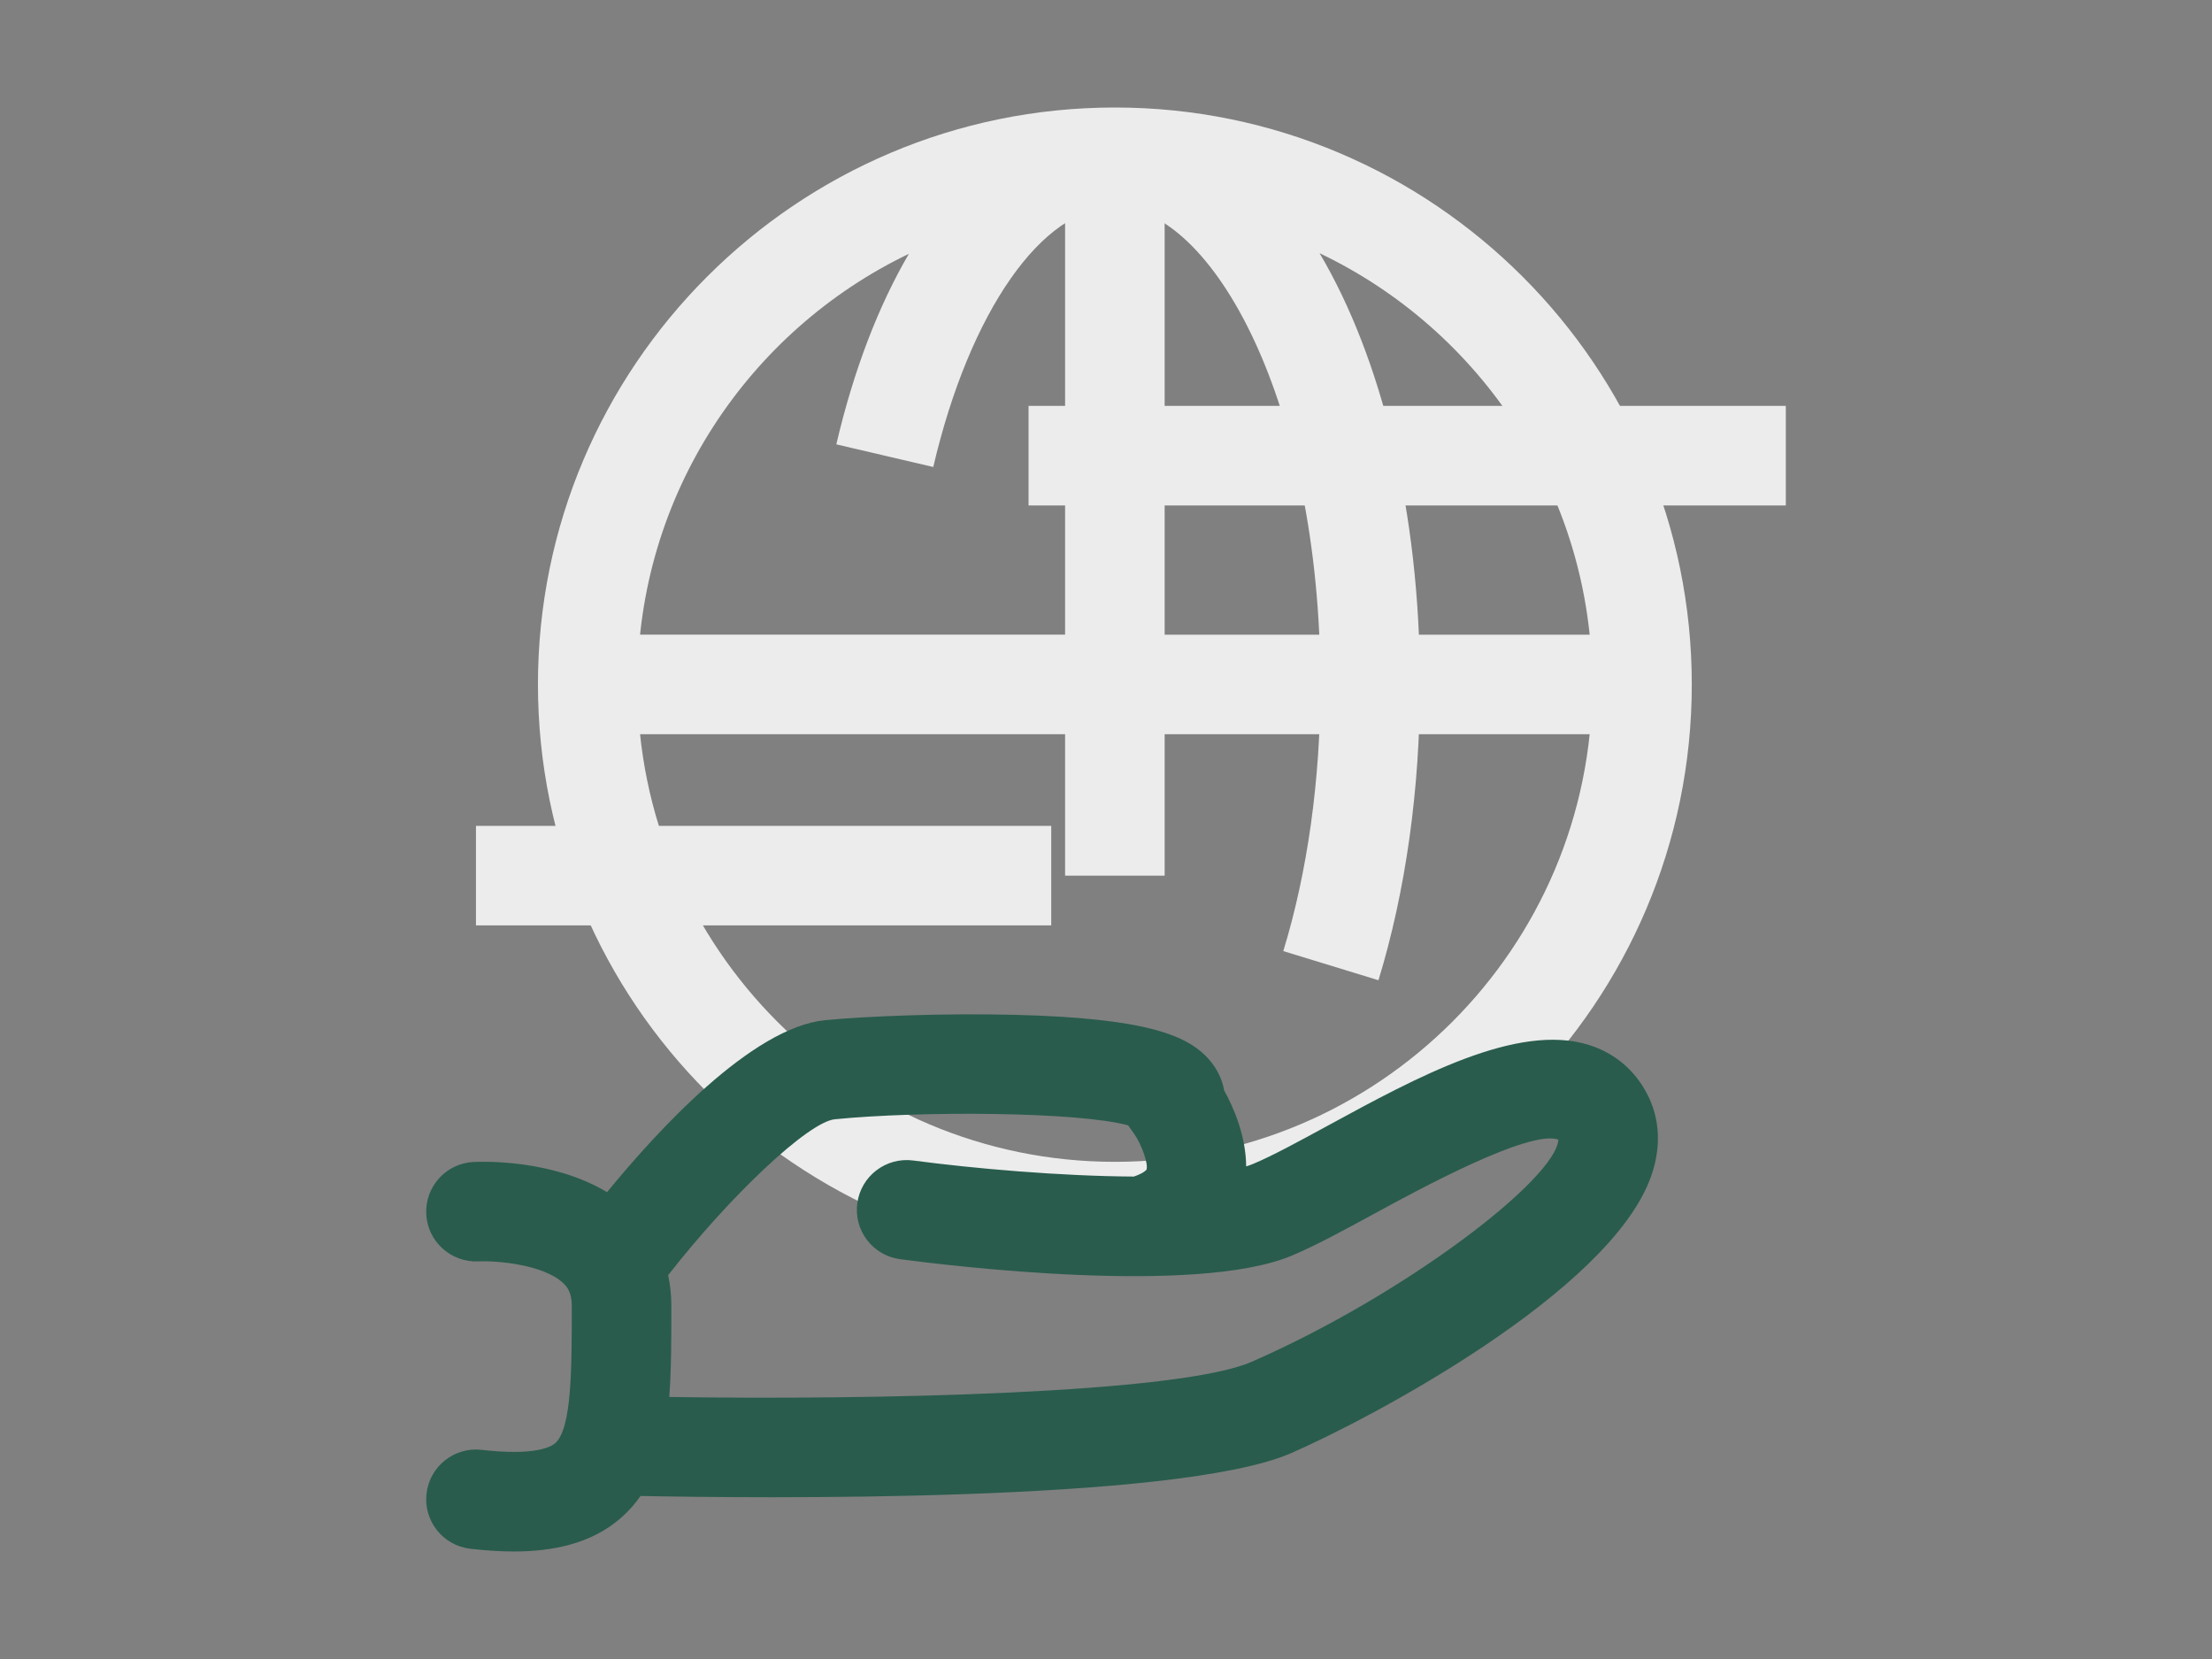<?xml version="1.0" encoding="utf-8"?>
<!-- Generator: Adobe Illustrator 14.0.0, SVG Export Plug-In . SVG Version: 6.00 Build 43363)  -->
<!DOCTYPE svg PUBLIC "-//W3C//DTD SVG 1.1//EN" "http://www.w3.org/Graphics/SVG/1.1/DTD/svg11.dtd">
<svg version="1.1" id="Vrstva_1" xmlns="http://www.w3.org/2000/svg" xmlns:xlink="http://www.w3.org/1999/xlink" x="0px" y="0px"
	 width="200px" height="150px" viewBox="0 0 200 150" enable-background="new 0 0 200 150" xml:space="preserve">
<rect x="0" y="0" width="200" height="150" fill="#808080" stroke="none"/>
<g>
	<g>
		<path fill="#ECECEC" d="M100.802,114.047c-28.763,0-52.163-23.4-52.163-52.164c0-28.763,23.4-52.163,52.163-52.163
			c28.762,0,52.163,23.4,52.163,52.163C152.965,90.646,129.564,114.047,100.802,114.047L100.802,114.047z M82.179,22.948
			c-14.503,6.965-24.54,21.8-24.54,38.936c0,23.8,19.363,43.164,43.163,43.164c23.799,0,43.163-19.363,43.163-43.164
			c0-17.181-10.088-32.048-24.653-38.99c5.603,9.483,9.076,23.327,9.076,38.99c0,9.474-1.298,18.721-3.753,26.744l-8.605-2.634
			c2.197-7.181,3.358-15.517,3.358-24.11c0-25.437-9.795-43.163-18.585-43.163c-6.538,0-13.137,9.445-16.422,23.503l-8.764-2.048
			C77.188,33.452,79.433,27.64,82.179,22.948L82.179,22.948z"/>
	</g>
	<g>
		<path fill="#295C4D" d="M46.461,140.279c-1.404,0-2.748-0.111-3.935-0.248c-2.47-0.281-4.243-2.51-3.962-4.98
			c0.281-2.469,2.509-4.242,4.98-3.961c4.782,0.545,6.254-0.248,6.664-0.613c1.491-1.33,1.491-6.717,1.491-12.42
			c0-1.15-0.392-1.68-0.775-2.043c-1.751-1.666-5.993-2.049-7.665-1.963c-2.48,0.105-4.595-1.787-4.719-4.27
			c-0.124-2.482,1.789-4.596,4.271-4.719c0.809-0.043,7.144-0.248,12.075,2.73c4.537-5.545,13.091-14.887,19.701-15.548
			c3.587-0.358,10.846-0.651,17.24-0.485c11.973,0.308,15.692,1.885,17.592,4.158c0.667,0.799,1.095,1.717,1.267,2.682
			c0.82,1.48,1.961,4.037,1.988,6.863c0.227-0.072,0.437-0.146,0.63-0.227c1.71-0.713,4.16-2.047,6.753-3.459
			c8.029-4.372,17.132-9.328,23.607-7.295c2.366,0.744,4.21,2.322,5.332,4.566c0.776,1.553,1.453,4.098,0.262,7.387
			c-3.768,10.406-25.258,21.777-32.488,24.941c-10.391,4.545-49.017,4.082-58.855,3.885c-0.482,0.693-1.048,1.338-1.712,1.93
			C53.449,139.648,49.783,140.279,46.461,140.279L46.461,140.279z M60.513,126.309c18.501,0.289,46.069-0.299,52.649-3.178
			c13.975-6.113,27.53-16.562,27.74-20.09c-2.603-0.951-12.707,4.553-16.541,6.641c-2.805,1.527-5.454,2.969-7.597,3.861
			c-8.682,3.619-30.998,0.891-35.384,0.307c-2.463-0.326-4.195-2.59-3.867-5.053c0.328-2.465,2.593-4.191,5.053-3.869
			c5.411,0.719,13.326,1.418,19.954,1.451c0.914-0.311,1.133-0.609,1.135-0.613c0.2-0.465-0.412-2.26-1.111-3.252l-0.539-0.762
			c-4.548-1.252-18.949-1.309-26.523-0.553c-2.38,0.238-9.421,6.854-15.074,14.102c0.194,0.881,0.292,1.803,0.292,2.756
			C60.7,121.098,60.7,123.848,60.513,126.309L60.513,126.309z"/>
	</g>
	<g>
		<path fill="#ECECEC" d="M95.049,83.672H43.035v-9h52.014V83.672L95.049,83.672z M105.302,79.172h-9V66.383H53.138v-9h43.164
			V45.699h-3.304v-9h3.304V14.22h9v22.479h56.163v9h-56.163v11.685h43.163v9h-43.163V79.172L105.302,79.172z"/>
	</g>
</g>
</svg>
